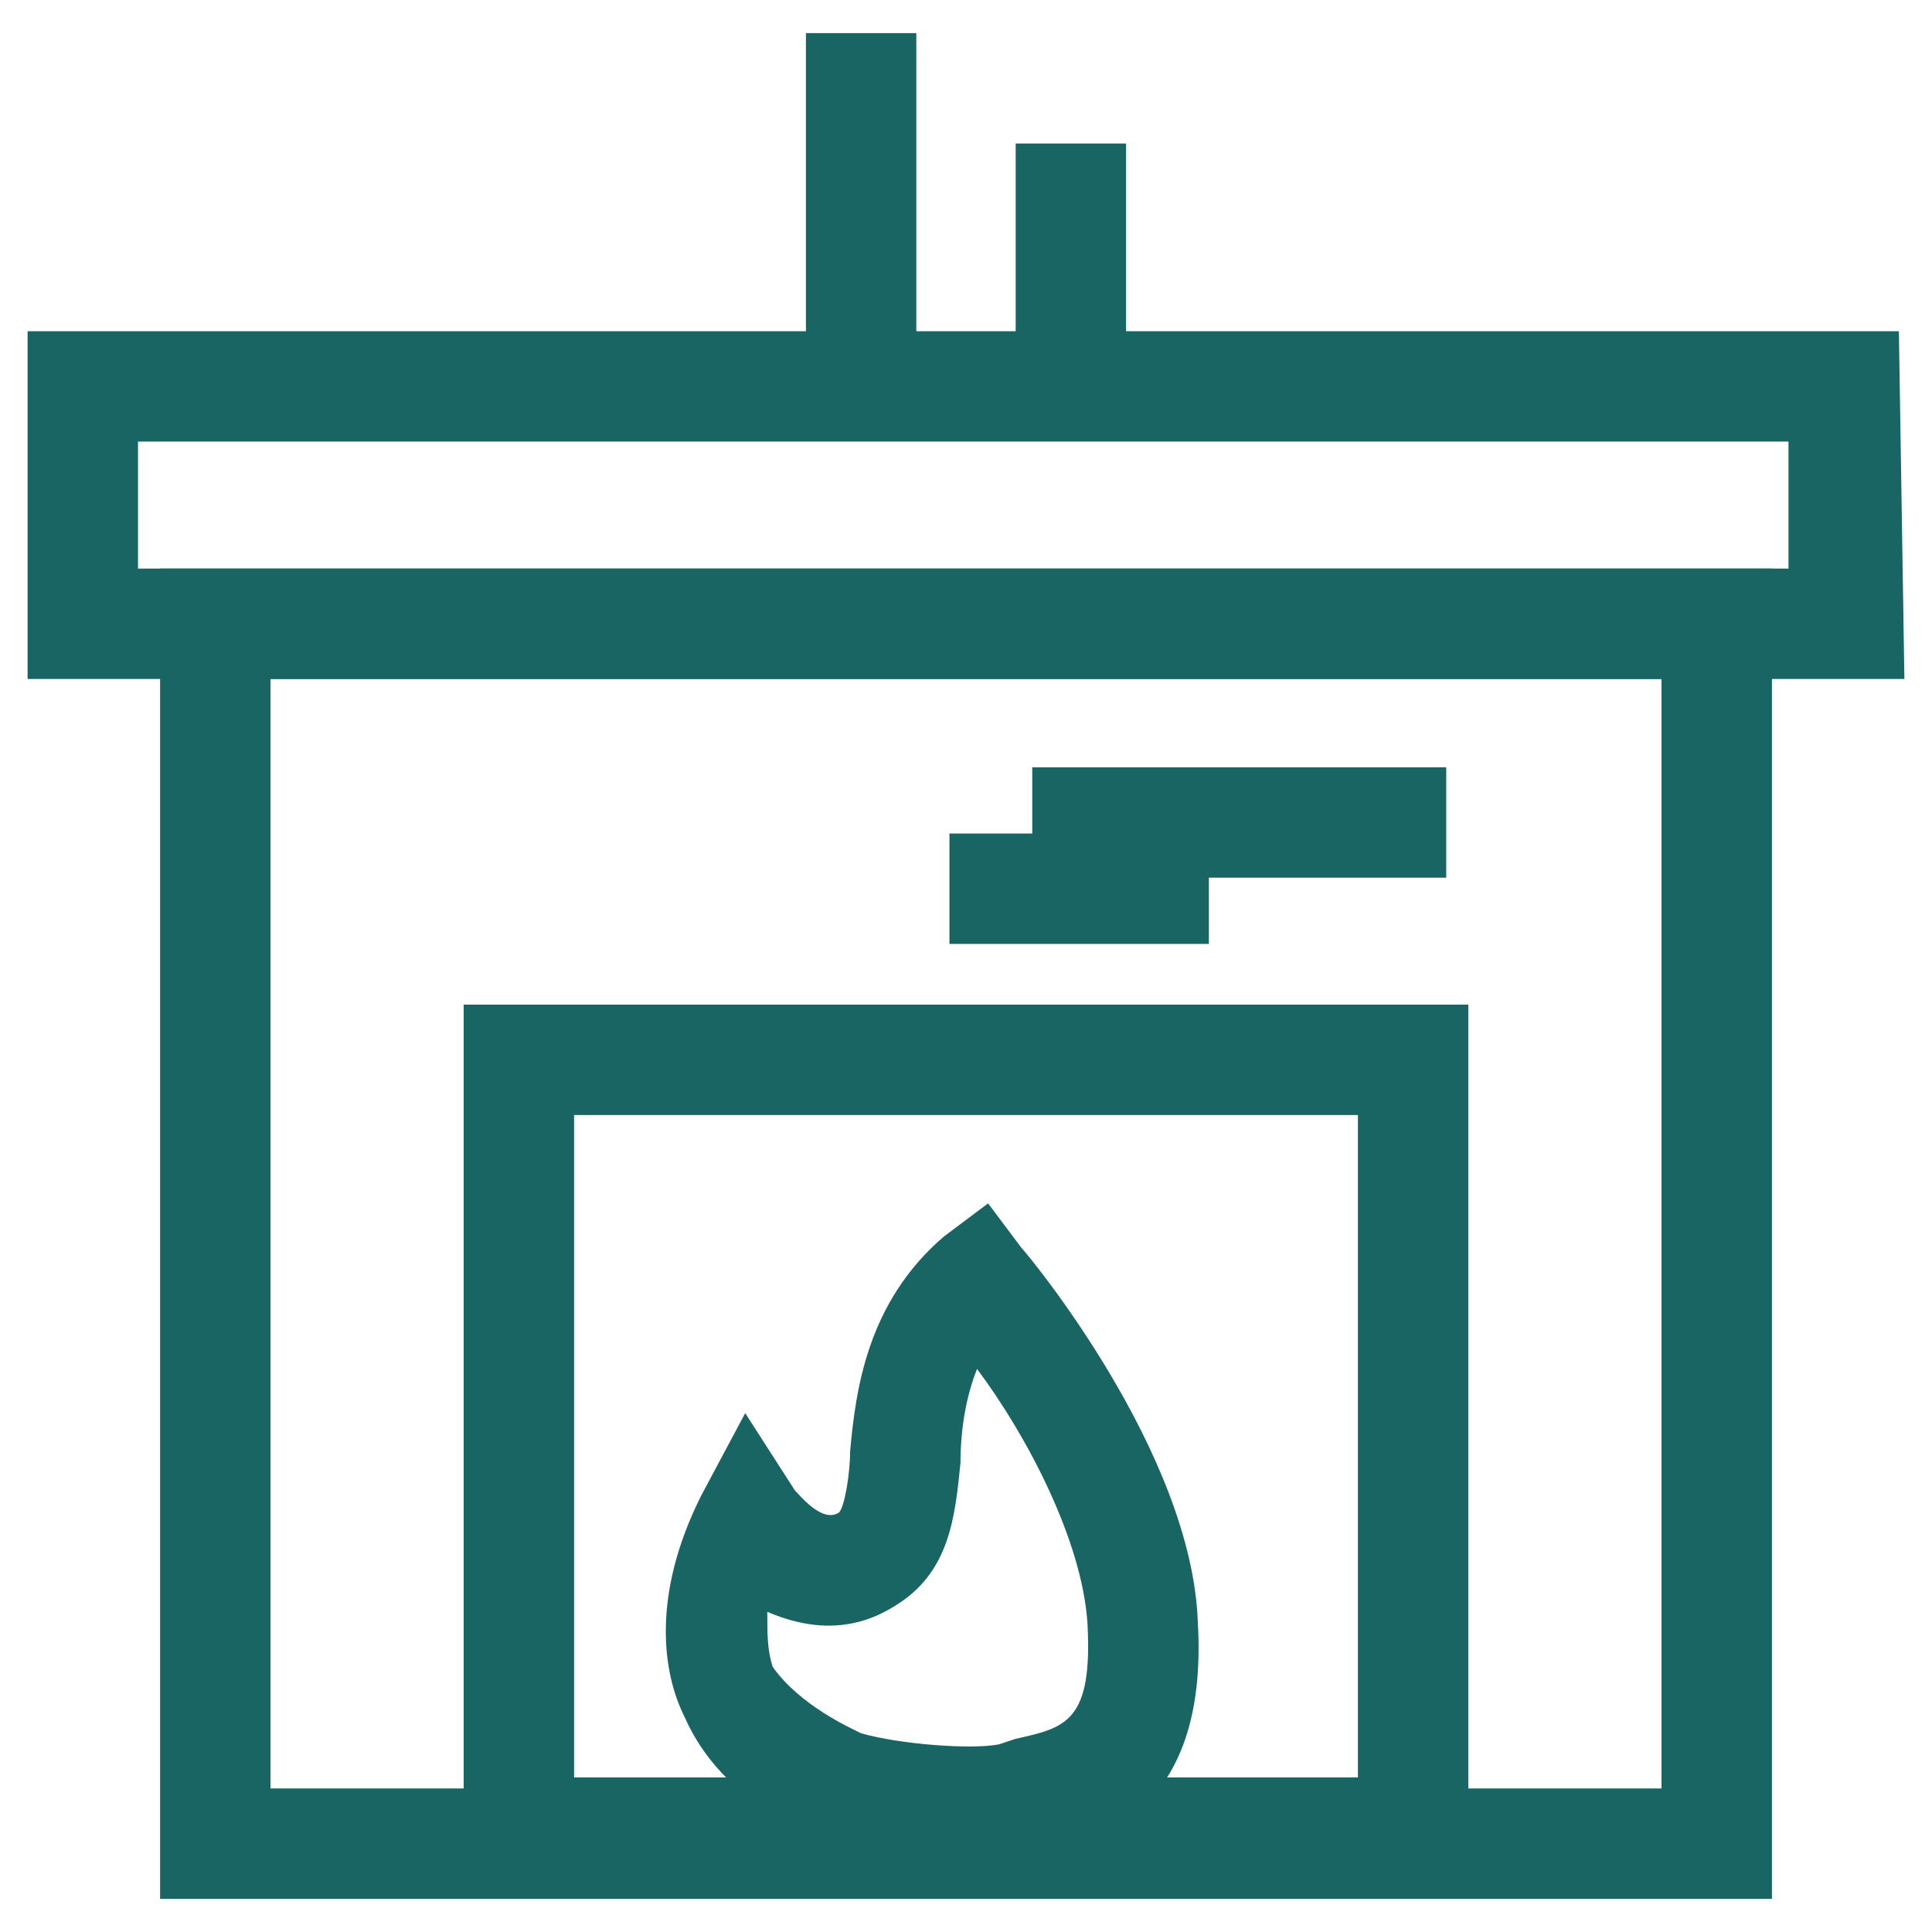 <?xml version="1.0" encoding="utf-8"?>
<!-- Generator: $$$/GeneralStr/196=Adobe Illustrator 27.6.0, SVG Export Plug-In . SVG Version: 6.00 Build 0)  -->
<svg version="1.1" id="Ebene_1" xmlns="http://www.w3.org/2000/svg" xmlns:xlink="http://www.w3.org/1999/xlink" x="0px" y="0px"
	 viewBox="0 0 35 35" style="enable-background:new 0 0 35 35;" xml:space="preserve">
<style type="text/css">
	.st0{fill:#196564;}
</style>
<g>
	<g>
		<g>
			<rect x="18.7" y="13.9" class="st0" width="7.5" height="2"/>
		</g>
		<g>
			<rect x="17.2" y="15.1" class="st0" width="4.7" height="2"/>
		</g>
	</g>
	<g>
		<g>
			<g>
				<path class="st0" d="M32.1,34.4H2.9V10.3h29.2C32.1,10.3,32.1,34.4,32.1,34.4z M4.9,32.4h25.2V12.3H4.9V32.4z"/>
			</g>
		</g>
		<g>
			<g>
				<path class="st0" d="M34.5,12.3h-34V6h33.9L34.5,12.3L34.5,12.3z M2.5,10.3h29.9V8H2.5V10.3z"/>
			</g>
		</g>
		<g>
			<g>
				<path class="st0" d="M26.6,34.2H8.4v-16h18.2V34.2z M10.4,32.2h14.2v-12H10.4V32.2z"/>
			</g>
		</g>
		<g>
			<g>
				<path class="st0" d="M17.6,33.7c-1,0-2.2-0.2-2.4-0.3c-0.4-0.1-2.1-0.7-2.8-2.3c-0.4-0.8-0.6-2.2,0.3-4l0.8-1.5l0.9,1.4
					c0.1,0.1,0.5,0.6,0.8,0.4c0.1-0.1,0.2-0.7,0.2-1.1c0.1-1.1,0.3-2.7,1.7-3.9l0.8-0.6l0.6,0.8c0.1,0.1,3.1,3.7,3.2,6.8
					c0.2,3.5-1.9,4-2.9,4.2h-0.2C18.4,33.6,18,33.7,17.6,33.7z M15.6,31.4c0.7,0.2,2,0.3,2.5,0.2l0.3-0.1c0.9-0.2,1.4-0.3,1.3-2.1
					c-0.1-1.5-1.1-3.4-2-4.6c-0.2,0.5-0.3,1.1-0.3,1.7c-0.1,1-0.2,2-1.2,2.6c-0.8,0.5-1.6,0.4-2.3,0.1c0,0.4,0,0.7,0.1,1
					C14.5,30.9,15.4,31.3,15.6,31.4z"/>
			</g>
		</g>
	</g>
	<g>
		<g>
			<line class="st0" x1="15.6" y1="6.7" x2="15.6" y2="0.6"/>
			<rect x="14.6" y="0.6" class="st0" width="2" height="6.1"/>
		</g>
		<g>
			<line class="st0" x1="19.4" y1="6.7" x2="19.4" y2="2.6"/>
			<rect x="18.4" y="2.6" class="st0" width="2" height="4.1"/>
		</g>
	</g>
</g>
</svg>
